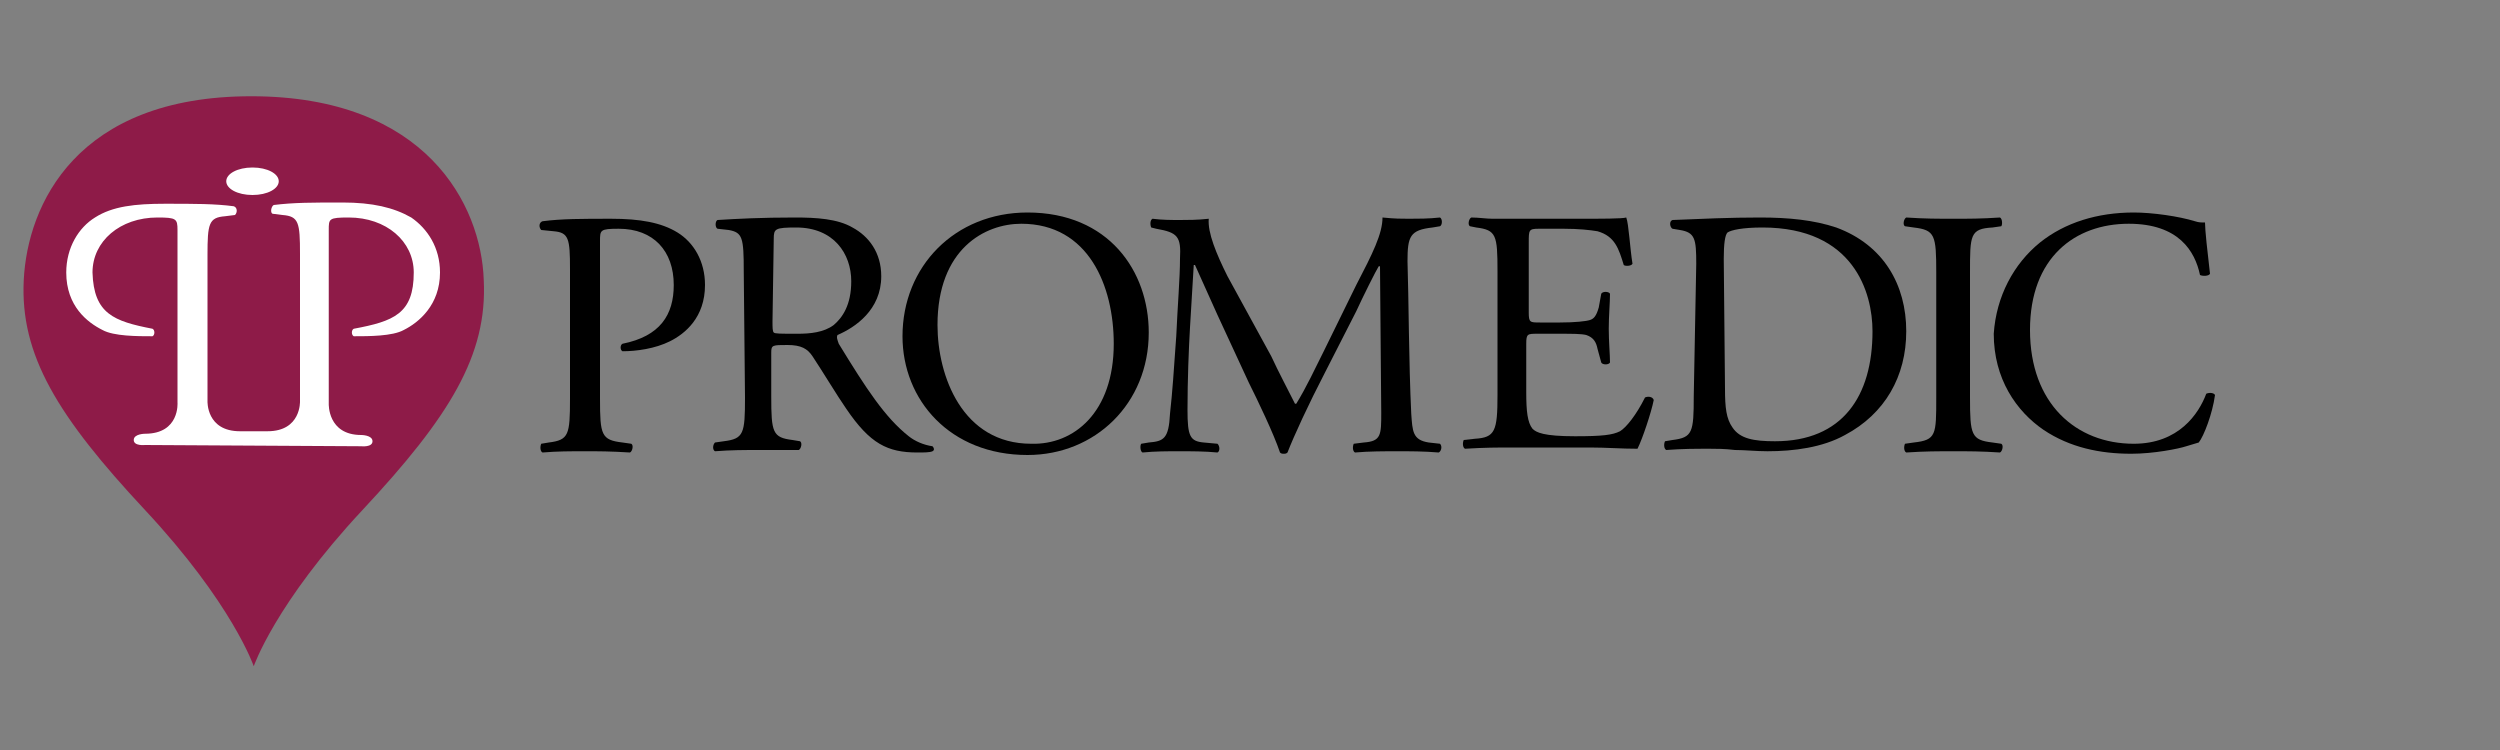 <?xml version="1.0" encoding="utf-8"?>
<!-- Generator: Adobe Illustrator 23.0.5, SVG Export Plug-In . SVG Version: 6.00 Build 0)  -->
<svg version="1.1" id="logo" xmlns="http://www.w3.org/2000/svg" xmlns:xlink="http://www.w3.org/1999/xlink" x="0px" y="0px"
	 viewBox="0 0 200 60" style="enable-background:new 0 0 200 60;" xml:space="preserve">
<rect x="0" y="0" width="200" height="60" fill="#808080" stroke="none"/>
<style type="text/css">
	.st0{fill:#FFFFFF;}
	.st1{display:none;}
	.st2{display:inline;fill:#2A3339;}
	.st3{fill:#8E1B48;}
</style>
<polyline class="st0" points="18.9,37.6 30.6,37.6 21.8,29.7 30.6,21.8 14,21.8 14,37 14,37.6 "/>
<g class="st1">
	<path class="st2" d="M58.5,35.3c-1.6-1.5-2.4-3.4-2.4-5.6c0-2.2,0.8-4.1,2.4-5.6c1.6-1.5,3.4-2.3,5.5-2.3c2.1,0,3.8,0.6,5.3,1.7
		c0.2,0.1,0.3,0.3,0.3,0.5c0,0.2,0,0.4-0.2,0.6c-0.3,0.4-0.7,0.4-1.1,0.1c-1.2-0.9-2.6-1.4-4.3-1.4s-3.1,0.6-4.4,1.9
		c-1.3,1.2-1.9,2.7-1.9,4.5c0,1.8,0.6,3.2,1.9,4.5c1.3,1.2,2.7,1.8,4.4,1.8c1.7,0,3.1-0.5,4.3-1.4c0.4-0.3,0.7-0.2,1.1,0.2
		c0.3,0.4,0.3,0.7-0.2,1.1c-1.4,1.1-3.1,1.7-4.9,1.7C62,37.6,60.1,36.8,58.5,35.3z"/>
	<path class="st2" d="M87.5,22.1c0.2-0.1,0.3-0.2,0.5-0.2s0.4,0.1,0.5,0.2c0.1,0.1,0.2,0.3,0.2,0.5v14.2c0,0.2-0.1,0.4-0.2,0.5
		c-0.2,0.1-0.3,0.2-0.5,0.2s-0.4-0.1-0.5-0.2c-0.2-0.1-0.2-0.3-0.2-0.5v-2.3c-0.7,1-1.5,1.7-2.6,2.3s-2.1,0.8-3.3,0.8
		c-2.1,0-3.8-0.8-5.3-2.3c-1.5-1.5-2.2-3.4-2.2-5.6s0.7-4,2.2-5.6c1.5-1.5,3.2-2.3,5.3-2.3c1.2,0,2.3,0.3,3.3,0.8
		c1,0.6,1.9,1.3,2.6,2.2v-2.3C87.2,22.4,87.3,22.3,87.5,22.1z M75.4,29.7c0,1.8,0.6,3.2,1.8,4.5c1.2,1.2,2.6,1.8,4.2,1.8
		s3-0.6,4.2-1.8c1.2-1.2,1.7-2.7,1.7-4.5c0-1.8-0.6-3.3-1.7-4.5s-2.5-1.9-4.2-1.9s-3,0.6-4.2,1.9C76,26.5,75.4,28,75.4,29.7z"/>
	<path class="st2" d="M95.5,43.4V22.6c0-0.2,0.1-0.4,0.2-0.5c0.1-0.1,0.3-0.2,0.5-0.2s0.4,0.1,0.6,0.2c0.2,0.1,0.2,0.3,0.2,0.5v2.3
		c0.7-0.9,1.6-1.7,2.6-2.2s2.2-0.8,3.4-0.8c2.1,0,3.9,0.8,5.4,2.3c1.5,1.5,2.2,3.4,2.2,5.5s-0.7,4-2.2,5.5c-1.5,1.5-3.3,2.3-5.4,2.3
		c-1.2,0-2.3-0.3-3.4-0.8s-1.9-1.3-2.6-2.2v9c0,0.2-0.1,0.4-0.2,0.5c-0.2,0.1-0.3,0.2-0.6,0.2s-0.4-0.1-0.5-0.2
		C95.5,43.8,95.5,43.6,95.5,43.4z M97,29.4v0.3c0,1.7,0.6,3.2,1.8,4.4c1.2,1.2,2.6,1.8,4.2,1.9c1.7,0,3.1-0.6,4.3-1.9
		c1.2-1.2,1.8-2.7,1.8-4.4c0-1.7-0.6-3.2-1.8-4.4c-1.2-1.2-2.6-1.8-4.2-1.8s-3,0.6-4.2,1.7C97.7,26.3,97.1,27.8,97,29.4z"/>
	<path class="st2" d="M121.4,21.9c0.2,0,0.4,0.1,0.5,0.2c0.2,0.2,0.2,0.3,0.2,0.5c0,0.2-0.1,0.4-0.2,0.5c-0.2,0.2-0.3,0.2-0.5,0.2
		h-2v11.5c0,0.3,0.1,0.6,0.4,0.8s0.5,0.3,0.7,0.3c0.2,0,0.4,0.1,0.6,0.3c0.2,0.2,0.3,0.4,0.3,0.5c0,0.2-0.1,0.4-0.3,0.5
		c-0.2,0.2-0.4,0.2-0.5,0.2c-0.8,0-1.4-0.3-2-0.8s-0.8-1.2-0.8-2V23.4h-2c-0.3,0-0.6-0.1-0.6-0.2c-0.1-0.1-0.1-0.3-0.1-0.5
		c0-0.2,0-0.4,0-0.4c0.1-0.3,0.3-0.4,0.7-0.4h2V16c0-0.2,0.1-0.4,0.2-0.5c0.2-0.2,0.3-0.2,0.5-0.2s0.4,0.1,0.6,0.2
		c0.2,0.2,0.3,0.3,0.3,0.5v5.8H121.4z"/>
	<path class="st2" d="M129.2,31.2v-8.6c0-0.2,0.1-0.4,0.2-0.5c0.1-0.1,0.3-0.2,0.5-0.2c0.2,0,0.4,0.1,0.5,0.2
		c0.1,0.1,0.2,0.3,0.2,0.5v8.6c0,1.3,0.5,2.5,1.4,3.4c0.9,0.9,2.1,1.4,3.4,1.4c1.3,0,2.5-0.5,3.5-1.4c1-0.9,1.4-2.1,1.4-3.4v-8.6
		c0-0.2,0.1-0.4,0.2-0.5c0.2-0.1,0.3-0.2,0.6-0.2s0.4,0.1,0.5,0.2c0.1,0.1,0.2,0.3,0.2,0.5v8.6c0,1.8-0.6,3.3-1.9,4.5
		c-1.3,1.3-2.8,1.9-4.5,1.9c-1.8,0-3.3-0.6-4.5-1.9C129.8,34.5,129.2,33,129.2,31.2z"/>
	<path class="st2" d="M149.2,36.8V22.7c0-0.2,0.1-0.4,0.2-0.5c0.1-0.1,0.3-0.2,0.5-0.2s0.4,0.1,0.5,0.2c0.1,0.1,0.2,0.3,0.2,0.5v3.5
		c0.1-0.2,0.2-0.3,0.2-0.4c1.6-2.6,3.7-3.9,6.3-3.9c0.2,0,0.4,0.1,0.5,0.2c0.1,0.1,0.2,0.3,0.2,0.5c0,0.2-0.1,0.4-0.2,0.5
		c-0.1,0.1-0.3,0.2-0.5,0.2c-1.7,0-3.2,0.9-4.6,2.6c-0.8,1-1.4,2.2-1.9,3.7c0,0.1-0.1,0.2-0.1,0.3v6.9c0,0.2-0.1,0.4-0.2,0.5
		c-0.1,0.1-0.3,0.2-0.5,0.2s-0.4-0.1-0.5-0.2C149.2,37.2,149.2,37.1,149.2,36.8z"/>
	<path class="st2" d="M177.4,29.2v0.1c0,0.2-0.1,0.4-0.2,0.5c-0.1,0.1-0.3,0.2-0.5,0.2h-12.9c0.1,1.7,0.7,3.1,1.9,4.3
		c1.2,1.2,2.6,1.7,4.2,1.7c1,0,2-0.3,2.9-0.8c0.9-0.5,1.6-1.2,2.2-2.1c0.3-0.4,0.6-0.5,1-0.3c0.4,0.3,0.5,0.7,0.3,1.1
		c-0.7,1.1-1.6,2-2.7,2.6c-1.1,0.6-2.3,1-3.6,1c-2.1,0-3.9-0.8-5.4-2.3c-1.5-1.5-2.2-3.4-2.2-5.6s0.7-4,2.2-5.6
		c1.5-1.5,3.3-2.3,5.3-2.3s3.8,0.7,5.3,2.1S177.2,27.1,177.4,29.2z M173.6,24.9c-1.1-1-2.4-1.4-3.9-1.4c-1.5,0-2.8,0.5-3.9,1.4
		c-1.1,1-1.8,2.2-2.1,3.7h11.9C175.4,27,174.8,25.8,173.6,24.9z"/>
</g>
<g>
	<path d="M48,31.9c0,2.9,0.1,3.3,1.8,3.5l0.7,0.1c0.2,0.1,0.1,0.6-0.1,0.7c-1.6-0.1-2.5-0.1-3.6-0.1c-1.2,0-2.2,0-3.4,0.1
		c-0.2-0.1-0.2-0.5-0.1-0.7l0.6-0.1c1.6-0.2,1.7-0.6,1.7-3.5V21.5c0-2.4-0.1-2.9-1.3-3l-1-0.1c-0.2-0.2-0.2-0.6,0.1-0.7
		c1.5-0.2,3.2-0.2,5.5-0.2s4,0.3,5.3,1.1c1.3,0.8,2.2,2.3,2.2,4.2c0,2.6-1.6,3.9-2.8,4.5c-1.2,0.6-2.7,0.8-3.8,0.8
		c-0.2-0.1-0.2-0.5,0-0.6c3-0.6,4.1-2.3,4.1-4.7c0-2.7-1.6-4.5-4.4-4.5c-1.5,0-1.5,0.1-1.5,1V31.9L48,31.9z"/>
	<path d="M61.8,25.7c0,0.5,0,0.8,0.1,0.9c0.1,0.1,0.5,0.1,1.9,0.1c1,0,2.1-0.1,2.9-0.7c0.7-0.6,1.4-1.6,1.4-3.5
		c0-2.2-1.4-4.3-4.4-4.3c-1.7,0-1.8,0.1-1.8,0.9L61.8,25.7L61.8,25.7z M59.5,21.7c0-2.7-0.1-3.1-1.2-3.3l-0.9-0.1
		c-0.2-0.1-0.2-0.6,0-0.7c1.6-0.1,3.5-0.2,6.2-0.2c1.7,0,3.4,0.1,4.6,0.8c1.3,0.7,2.3,2,2.3,3.9c0,2.7-2.1,4.1-3.5,4.7
		c-0.1,0.2,0,0.4,0.1,0.7c2.2,3.6,3.7,5.9,5.6,7.4c0.5,0.4,1.2,0.7,1.9,0.8c0.1,0.1,0.2,0.3,0,0.4c-0.2,0.1-0.7,0.1-1.2,0.1
		c-2.4,0-3.8-0.7-5.7-3.5c-0.7-1-1.9-3-2.7-4.2c-0.4-0.6-0.9-0.9-2-0.9c-1.2,0-1.3,0-1.3,0.6v3.5c0,2.9,0.1,3.3,1.7,3.5l0.6,0.1
		c0.2,0.1,0.1,0.6-0.1,0.7C62.7,36,61.8,36,60.7,36c-1.2,0-2.2,0-3.5,0.1C57,36,57,35.6,57.2,35.4l0.7-0.1c1.6-0.2,1.7-0.6,1.7-3.5
		L59.5,21.7L59.5,21.7z"/>
	<path d="M89.1,27.5c0-4.6-2-9.6-7.4-9.6c-2.9,0-6.7,2-6.7,8.1c0,4.1,2,9.5,7.5,9.5C85.9,35.6,89.1,33,89.1,27.5L89.1,27.5z
		 M72.2,26.9c0-5.6,4.2-9.9,10-9.9c6.5,0,9.7,4.7,9.7,9.6c0,5.7-4.3,9.8-9.7,9.8C76,36.4,72.2,32,72.2,26.9L72.2,26.9z"/>
	<path d="M101.7,28.5c0.6,1.3,1.3,2.6,1.9,3.8h0.1c0.8-1.3,1.5-2.8,2.2-4.2l2.6-5.3c1.3-2.5,2.1-4.1,2.1-5.4c1,0.1,1.5,0.1,2.1,0.1
		c0.7,0,1.6,0,2.5-0.1c0.2,0.1,0.2,0.6,0,0.7l-0.6,0.1c-1.8,0.2-2,0.7-2,2.7c0.1,3,0.1,8.1,0.3,12.2c0.1,1.4,0.1,2.1,1.4,2.3
		l0.9,0.1c0.2,0.2,0.1,0.6-0.1,0.7c-1.2-0.1-2.3-0.1-3.3-0.1c-1,0-2.3,0-3.4,0.1c-0.2-0.1-0.2-0.5-0.1-0.7l0.8-0.1
		c1.4-0.1,1.4-0.6,1.4-2.4l-0.1-11.7h-0.1c-0.2,0.3-1.3,2.5-1.8,3.6l-2.5,4.9c-1.3,2.5-2.5,5.1-3,6.4c-0.1,0.1-0.2,0.1-0.3,0.1
		c-0.1,0-0.2,0-0.3-0.1c-0.5-1.5-1.8-4.2-2.5-5.6l-2.5-5.4c-0.6-1.3-1.2-2.7-1.8-4h-0.1c-0.1,1.7-0.2,3.4-0.3,5
		c-0.1,1.7-0.2,4.2-0.2,6.6c0,2.1,0.2,2.5,1.3,2.6l1.1,0.1c0.2,0.2,0.2,0.6,0,0.7c-1-0.1-2.1-0.1-3.1-0.1c-0.9,0-1.9,0-2.9,0.1
		c-0.2-0.1-0.2-0.6-0.1-0.7l0.6-0.1c1.2-0.1,1.6-0.3,1.7-2.3c0.2-1.8,0.3-3.4,0.5-6.2c0.1-2.3,0.3-4.7,0.3-6.2
		c0.1-1.8-0.2-2.1-1.9-2.4l-0.4-0.1c-0.1-0.2-0.1-0.6,0.1-0.7c0.8,0.1,1.5,0.1,2.2,0.1c0.6,0,1.4,0,2.3-0.1
		c-0.1,1.1,0.6,2.8,1.5,4.6L101.7,28.5L101.7,28.5z"/>
	<path d="M119.8,21.7c0-2.9-0.1-3.3-1.7-3.5l-0.5-0.1c-0.2-0.1-0.1-0.6,0.1-0.7c0.6,0,1.2,0.1,1.7,0.1c0.5,0,1.1,0,1.6,0h5.3
		c1.8,0,3.5,0,3.8-0.1c0.2,0.5,0.3,2.5,0.5,3.7c-0.1,0.2-0.6,0.2-0.7,0.1c-0.4-1.3-0.7-2.3-2.1-2.7c-0.6-0.1-1.5-0.2-2.7-0.2h-2
		c-0.8,0-0.8,0.1-0.8,1.1v5.6c0,0.8,0.1,0.8,0.9,0.8h1.6c1.2,0,2.1-0.1,2.4-0.2c0.3-0.1,0.5-0.3,0.7-1l0.2-1.1
		c0.1-0.2,0.6-0.2,0.7,0c0,0.7-0.1,1.8-0.1,2.8c0,1,0.1,2.1,0.1,2.7c-0.1,0.2-0.6,0.2-0.7,0l-0.3-1.1c-0.1-0.5-0.3-0.9-0.9-1.1
		c-0.4-0.1-1.1-0.1-2.2-0.1H123c-0.8,0-0.9,0-0.9,0.8v3.9c0,1.5,0.1,2.4,0.5,2.9c0.3,0.3,0.9,0.6,3.4,0.6c2.2,0,3-0.1,3.6-0.4
		c0.5-0.3,1.3-1.3,2-2.7c0.2-0.1,0.6-0.1,0.7,0.2c-0.2,1-0.9,3.1-1.3,3.9c-1.3,0-2.5-0.1-3.8-0.1c-1.3,0-2.5,0-3.8,0H121
		c-1.2,0-2.2,0-3.8,0.1c-0.2-0.1-0.2-0.5-0.1-0.7l0.9-0.1c1.6-0.1,1.8-0.6,1.8-3.5L119.8,21.7L119.8,21.7z"/>
	<path d="M138,31.1c0,1.5,0.1,2.4,0.6,3.1c0.6,0.9,1.7,1.1,3.4,1.1c5.4,0,7.8-3.6,7.8-8.8c0-3.1-1.5-8.3-8.8-8.3
		c-1.6,0-2.5,0.2-2.8,0.4c-0.2,0.2-0.3,0.9-0.3,2.1L138,31.1L138,31.1z M135.7,21.1c0-2-0.1-2.5-1.3-2.7l-0.6-0.1
		c-0.2-0.1-0.3-0.6,0-0.7c2.4-0.1,4.6-0.2,7-0.2c2.3,0,4.3,0.2,6.1,0.8c3.8,1.4,5.6,4.6,5.6,8.3c0,3.6-1.7,6.6-4.9,8.3
		c-1.8,1-4.1,1.3-6.2,1.3c-0.9,0-1.8-0.1-2.6-0.1c-0.8-0.1-1.5-0.1-2-0.1c-1.2,0-2.2,0-3.5,0.1c-0.2-0.1-0.2-0.5-0.1-0.7l0.6-0.1
		c1.6-0.2,1.7-0.6,1.7-3.5L135.7,21.1L135.7,21.1z"/>
	<path d="M154.9,21.8c0-3-0.1-3.4-1.8-3.6l-0.7-0.1c-0.2-0.1-0.1-0.6,0.1-0.7c1.5,0.1,2.5,0.1,3.8,0.1c1.2,0,2.2,0,3.7-0.1
		c0.2,0.1,0.2,0.6,0.1,0.7l-0.7,0.1c-1.8,0.1-1.8,0.6-1.8,3.6v10c0,3,0.1,3.4,1.8,3.6l0.7,0.1c0.2,0.1,0.1,0.6-0.1,0.7
		c-1.5-0.1-2.5-0.1-3.7-0.1c-1.3,0-2.3,0-3.8,0.1c-0.2-0.1-0.2-0.5-0.1-0.7l0.7-0.1c1.8-0.2,1.8-0.6,1.8-3.6V21.8L154.9,21.8z"/>
	<path d="M163.2,19.4c2-1.6,4.6-2.4,7.5-2.4c1.5,0,3.6,0.3,4.9,0.7c0.3,0.1,0.5,0.1,0.8,0.1c0,0.6,0.2,2.4,0.4,4.1
		c-0.1,0.2-0.6,0.2-0.8,0.1c-0.4-1.9-1.7-4.1-5.7-4.1c-4.3,0-7.9,2.7-7.9,8.5c0,5.9,3.7,9.1,8.3,9.1c3.6,0,5.2-2.4,5.8-4
		c0.2-0.1,0.6-0.1,0.7,0.1c-0.2,1.5-0.9,3.3-1.3,3.8c-0.3,0.1-0.7,0.2-1,0.3c-0.6,0.2-2.6,0.6-4.4,0.6c-2.5,0-4.9-0.5-7-1.9
		c-2.2-1.5-4-4.1-4-7.7C159.7,23.7,161.1,21.1,163.2,19.4L163.2,19.4z"/>
	<path class="st3" d="M20.1,7.7c14,0,18.4,8.7,18.6,14.7c0.3,6-2.7,10.9-9.7,18.4s-8.7,12.5-8.7,12.5h0c0,0-1.7-5-8.7-12.5
		s-10-12.4-9.7-18.4C2.2,16.4,6.1,7.7,20.1,7.7L20.1,7.7z"/>
	<path class="st0" d="M28.9,35.7c0,0,0.9,0.1,0.9-0.4c0-0.5-0.9-0.5-0.9-0.5c-2.7,0-2.6-2.5-2.6-2.5V18.4c0-0.9,0-1,1.6-1
		c3,0,5.2,1.9,5.2,4.4c0,3.3-1.6,3.9-4.8,4.5c-0.2,0.1-0.2,0.5,0,0.6c1.2,0,3.1,0,4-0.5c1.2-0.6,2.9-2,2.9-4.6c0-2-1-3.5-2.3-4.4
		c-1.4-0.8-3.1-1.2-5.5-1.2s-3.9,0-5.5,0.2c-0.2,0.1-0.3,0.6-0.1,0.7l0.8,0.1c1.3,0.1,1.4,0.6,1.4,3.1v11.8c0,0,0.1,2.4-2.6,2.4
		h-2.2c-2.7,0-2.6-2.4-2.6-2.4V20.4c0-2.5,0.1-3,1.4-3.1l0.8-0.1c0.2-0.2,0.2-0.6-0.1-0.7c-1.5-0.2-3.1-0.2-5.5-0.2S9,16.5,7.6,17.4
		c-1.3,0.8-2.3,2.4-2.3,4.4c0,2.7,1.7,4,2.9,4.6c0.9,0.5,2.8,0.5,4,0.5c0.2-0.1,0.2-0.5,0-0.6c-3.1-0.6-4.7-1.2-4.8-4.5
		c0-2.5,2.2-4.4,5.2-4.4c1.5,0,1.6,0.1,1.6,1v13.8c0,0,0.2,2.5-2.6,2.5c0,0-0.9,0-0.9,0.5c0,0.5,0.9,0.4,0.9,0.4L28.9,35.7
		C28.9,35.7,28.9,35.7,28.9,35.7z"/>
	<path class="st0" d="M22.3,14.5c0,0.6-0.9,1.1-2.1,1.1c-1.2,0-2.1-0.5-2.1-1.1s0.9-1.1,2.1-1.1C21.4,13.4,22.3,13.9,22.3,14.5
		L22.3,14.5z"/>
</g>
</svg>
